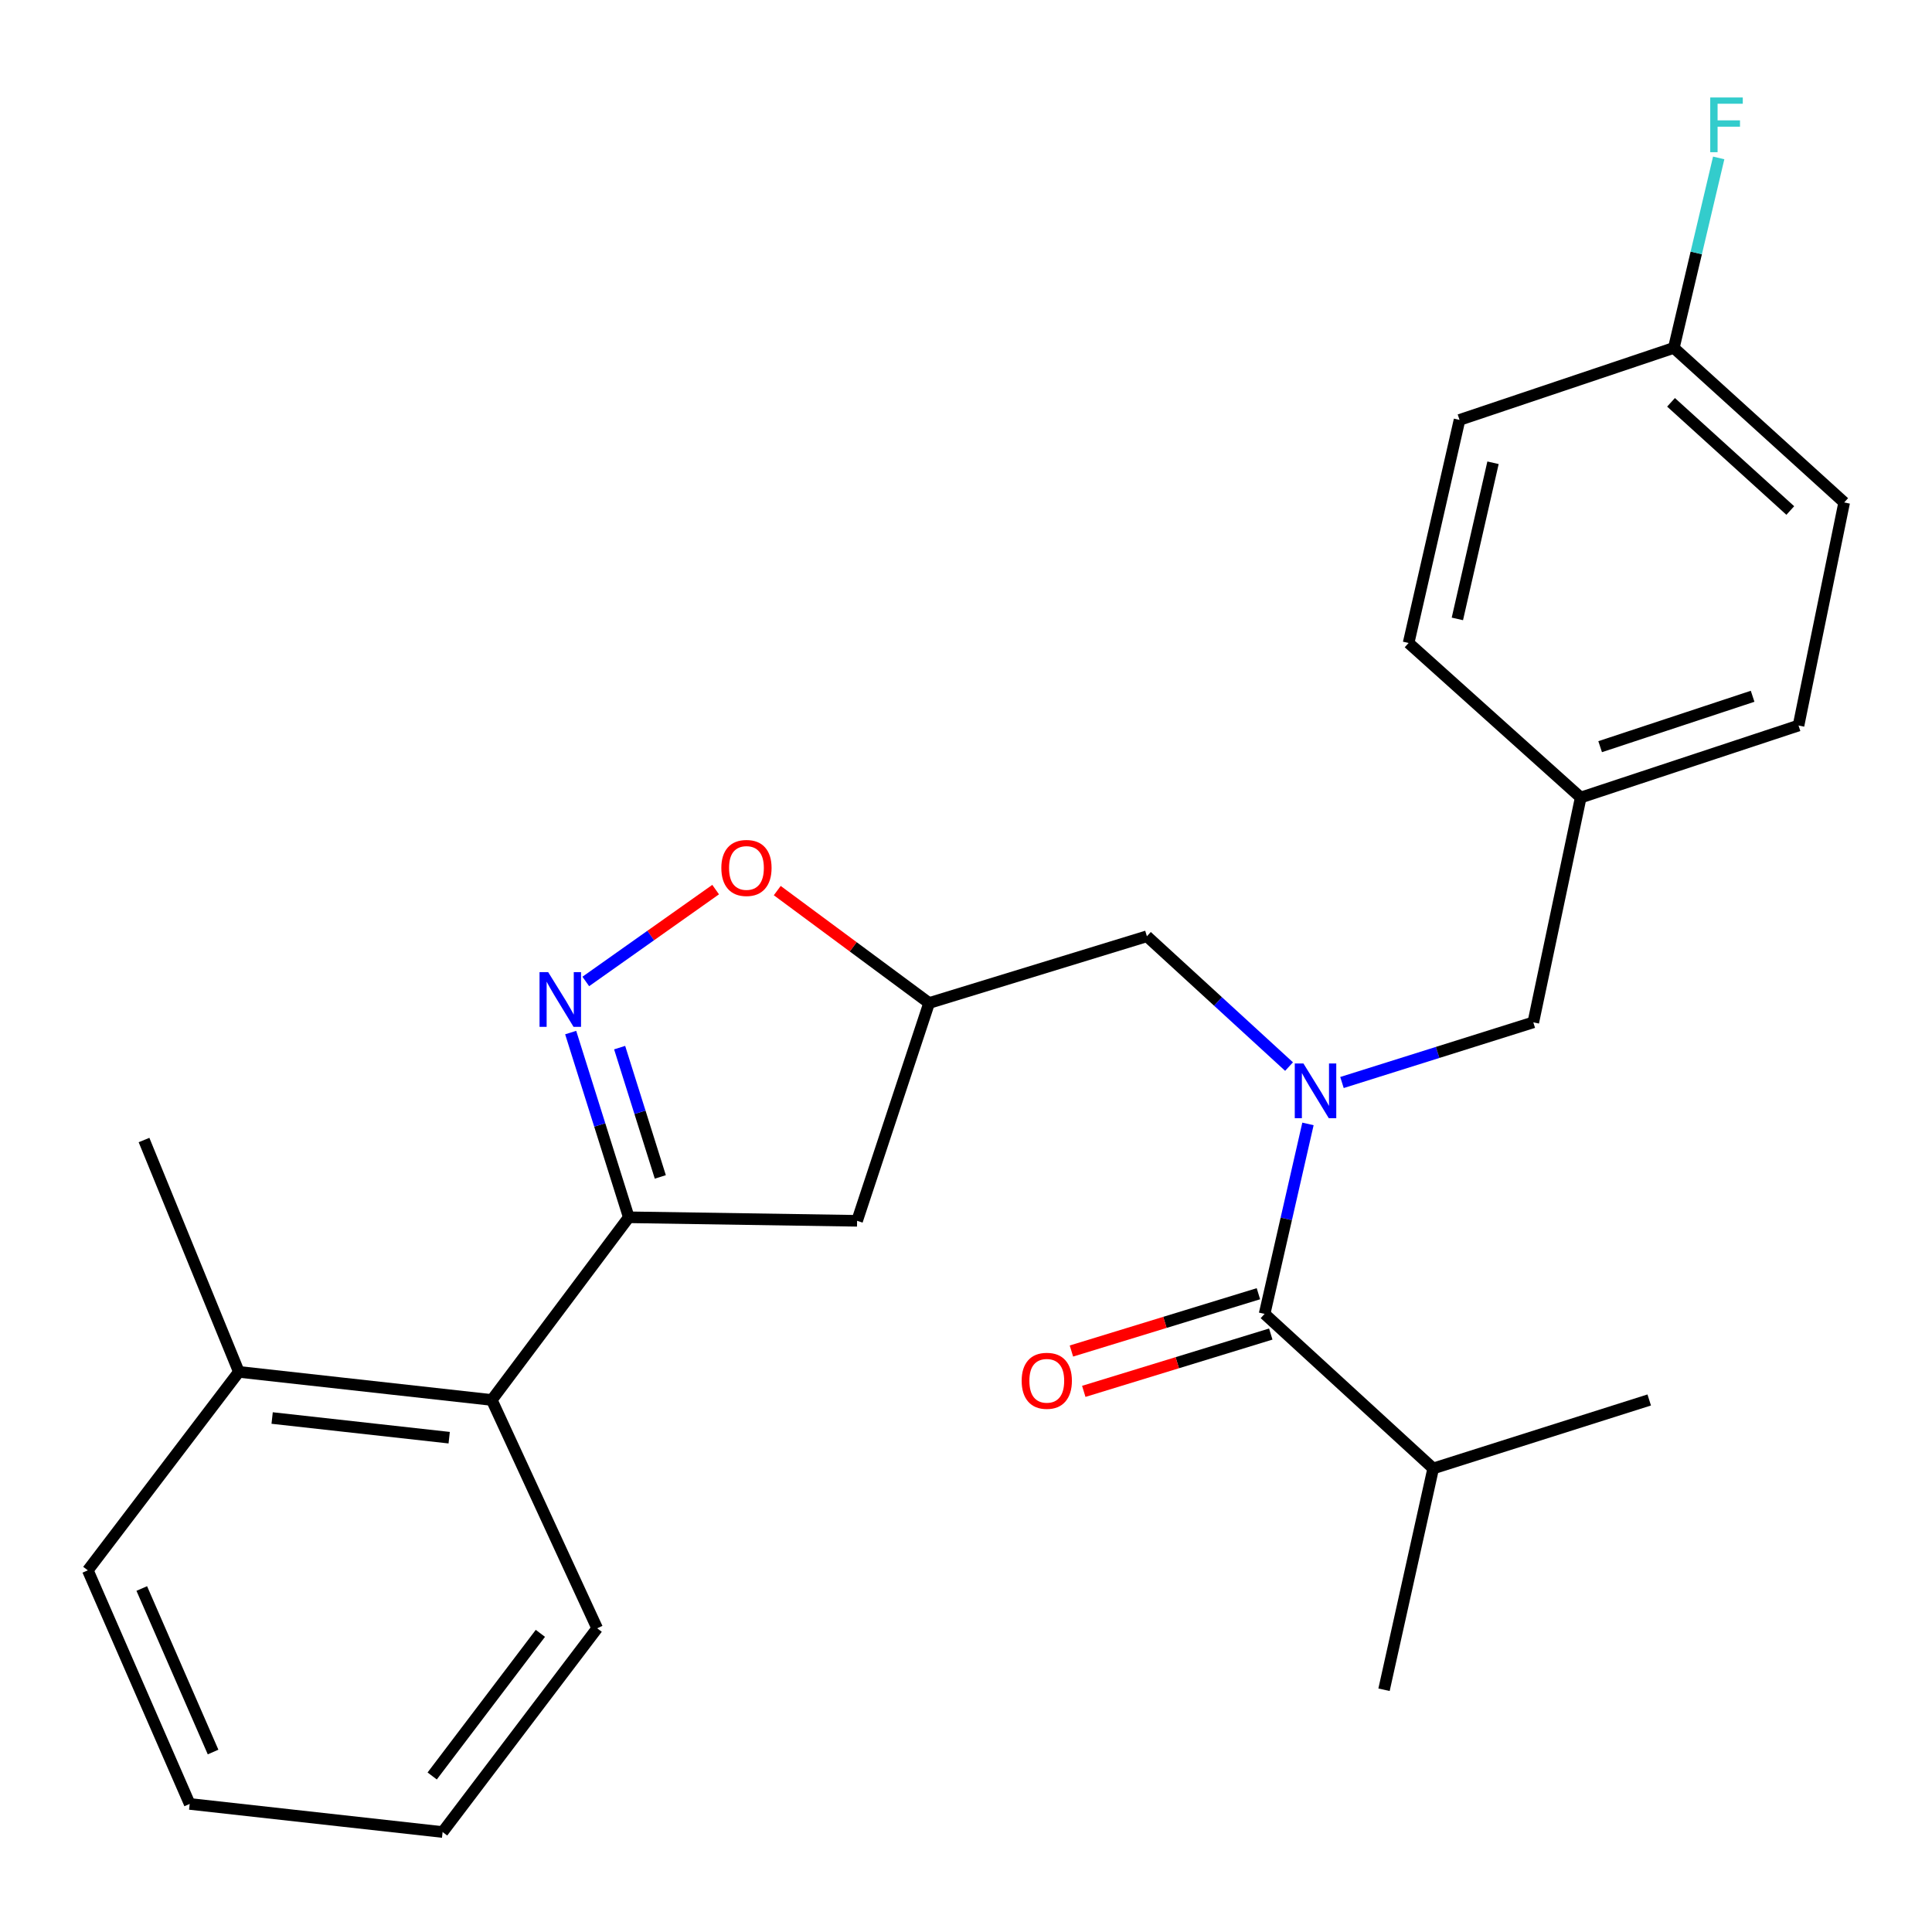 <?xml version='1.0' encoding='iso-8859-1'?>
<svg version='1.1' baseProfile='full'
              xmlns='http://www.w3.org/2000/svg'
                      xmlns:rdkit='http://www.rdkit.org/xml'
                      xmlns:xlink='http://www.w3.org/1999/xlink'
                  xml:space='preserve'
width='1000px' height='1000px' viewBox='0 0 1000 1000'>
<!-- END OF HEADER -->
<rect style='opacity:1.0;fill:#FFFFFF;stroke:none' width='1000' height='1000' x='0' y='0'> </rect>
<path class='bond-0' d='M 741.817,760.068 L 716.368,874.614' style='fill:none;fill-rule:evenodd;stroke:#000000;stroke-width:6px;stroke-linecap:butt;stroke-linejoin:miter;stroke-opacity:1' />
<path class='bond-1' d='M 741.817,760.068 L 853.634,724.624' style='fill:none;fill-rule:evenodd;stroke:#000000;stroke-width:6px;stroke-linecap:butt;stroke-linejoin:miter;stroke-opacity:1' />
<path class='bond-2' d='M 741.817,760.068 L 654.552,680.069' style='fill:none;fill-rule:evenodd;stroke:#000000;stroke-width:6px;stroke-linecap:butt;stroke-linejoin:miter;stroke-opacity:1' />
<path class='bond-3' d='M 667.211,552.056 L 630.422,518.335' style='fill:none;fill-rule:evenodd;stroke:#0000FF;stroke-width:6px;stroke-linecap:butt;stroke-linejoin:miter;stroke-opacity:1' />
<path class='bond-3' d='M 630.422,518.335 L 593.634,484.614' style='fill:none;fill-rule:evenodd;stroke:#000000;stroke-width:6px;stroke-linecap:butt;stroke-linejoin:miter;stroke-opacity:1' />
<path class='bond-4' d='M 677.002,581.734 L 665.777,630.901' style='fill:none;fill-rule:evenodd;stroke:#0000FF;stroke-width:6px;stroke-linecap:butt;stroke-linejoin:miter;stroke-opacity:1' />
<path class='bond-4' d='M 665.777,630.901 L 654.552,680.069' style='fill:none;fill-rule:evenodd;stroke:#000000;stroke-width:6px;stroke-linecap:butt;stroke-linejoin:miter;stroke-opacity:1' />
<path class='bond-5' d='M 694.605,560.307 L 744.121,544.738' style='fill:none;fill-rule:evenodd;stroke:#0000FF;stroke-width:6px;stroke-linecap:butt;stroke-linejoin:miter;stroke-opacity:1' />
<path class='bond-5' d='M 744.121,544.738 L 793.637,529.168' style='fill:none;fill-rule:evenodd;stroke:#000000;stroke-width:6px;stroke-linecap:butt;stroke-linejoin:miter;stroke-opacity:1' />
<path class='bond-6' d='M 651.353,669.631 L 602.958,684.461' style='fill:none;fill-rule:evenodd;stroke:#000000;stroke-width:6px;stroke-linecap:butt;stroke-linejoin:miter;stroke-opacity:1' />
<path class='bond-6' d='M 602.958,684.461 L 554.562,699.291' style='fill:none;fill-rule:evenodd;stroke:#FF0000;stroke-width:6px;stroke-linecap:butt;stroke-linejoin:miter;stroke-opacity:1' />
<path class='bond-6' d='M 657.75,690.507 L 609.355,705.337' style='fill:none;fill-rule:evenodd;stroke:#000000;stroke-width:6px;stroke-linecap:butt;stroke-linejoin:miter;stroke-opacity:1' />
<path class='bond-6' d='M 609.355,705.337 L 560.959,720.167' style='fill:none;fill-rule:evenodd;stroke:#FF0000;stroke-width:6px;stroke-linecap:butt;stroke-linejoin:miter;stroke-opacity:1' />
<path class='bond-7' d='M 325.458,630.068 L 443.631,631.888' style='fill:none;fill-rule:evenodd;stroke:#000000;stroke-width:6px;stroke-linecap:butt;stroke-linejoin:miter;stroke-opacity:1' />
<path class='bond-8' d='M 325.458,630.068 L 310.421,582.262' style='fill:none;fill-rule:evenodd;stroke:#000000;stroke-width:6px;stroke-linecap:butt;stroke-linejoin:miter;stroke-opacity:1' />
<path class='bond-8' d='M 310.421,582.262 L 295.384,534.456' style='fill:none;fill-rule:evenodd;stroke:#0000FF;stroke-width:6px;stroke-linecap:butt;stroke-linejoin:miter;stroke-opacity:1' />
<path class='bond-8' d='M 341.775,609.175 L 331.249,575.711' style='fill:none;fill-rule:evenodd;stroke:#000000;stroke-width:6px;stroke-linecap:butt;stroke-linejoin:miter;stroke-opacity:1' />
<path class='bond-8' d='M 331.249,575.711 L 320.723,542.246' style='fill:none;fill-rule:evenodd;stroke:#0000FF;stroke-width:6px;stroke-linecap:butt;stroke-linejoin:miter;stroke-opacity:1' />
<path class='bond-9' d='M 325.458,630.068 L 254.544,724.624' style='fill:none;fill-rule:evenodd;stroke:#000000;stroke-width:6px;stroke-linecap:butt;stroke-linejoin:miter;stroke-opacity:1' />
<path class='bond-10' d='M 443.631,631.888 L 480.907,519.161' style='fill:none;fill-rule:evenodd;stroke:#000000;stroke-width:6px;stroke-linecap:butt;stroke-linejoin:miter;stroke-opacity:1' />
<path class='bond-11' d='M 480.907,519.161 L 441.606,490.066' style='fill:none;fill-rule:evenodd;stroke:#000000;stroke-width:6px;stroke-linecap:butt;stroke-linejoin:miter;stroke-opacity:1' />
<path class='bond-11' d='M 441.606,490.066 L 402.304,460.971' style='fill:none;fill-rule:evenodd;stroke:#FF0000;stroke-width:6px;stroke-linecap:butt;stroke-linejoin:miter;stroke-opacity:1' />
<path class='bond-12' d='M 480.907,519.161 L 593.634,484.614' style='fill:none;fill-rule:evenodd;stroke:#000000;stroke-width:6px;stroke-linecap:butt;stroke-linejoin:miter;stroke-opacity:1' />
<path class='bond-13' d='M 370.413,460.454 L 336.808,484.228' style='fill:none;fill-rule:evenodd;stroke:#FF0000;stroke-width:6px;stroke-linecap:butt;stroke-linejoin:miter;stroke-opacity:1' />
<path class='bond-13' d='M 336.808,484.228 L 303.203,508.001' style='fill:none;fill-rule:evenodd;stroke:#0000FF;stroke-width:6px;stroke-linecap:butt;stroke-linejoin:miter;stroke-opacity:1' />
<path class='bond-14' d='M 866.371,180.071 L 877.983,130.906' style='fill:none;fill-rule:evenodd;stroke:#000000;stroke-width:6px;stroke-linecap:butt;stroke-linejoin:miter;stroke-opacity:1' />
<path class='bond-14' d='M 877.983,130.906 L 889.595,81.741' style='fill:none;fill-rule:evenodd;stroke:#33CCCC;stroke-width:6px;stroke-linecap:butt;stroke-linejoin:miter;stroke-opacity:1' />
<path class='bond-15' d='M 866.371,180.071 L 954.545,260.071' style='fill:none;fill-rule:evenodd;stroke:#000000;stroke-width:6px;stroke-linecap:butt;stroke-linejoin:miter;stroke-opacity:1' />
<path class='bond-15' d='M 864.925,208.242 L 926.648,264.242' style='fill:none;fill-rule:evenodd;stroke:#000000;stroke-width:6px;stroke-linecap:butt;stroke-linejoin:miter;stroke-opacity:1' />
<path class='bond-16' d='M 866.371,180.071 L 755.451,217.348' style='fill:none;fill-rule:evenodd;stroke:#000000;stroke-width:6px;stroke-linecap:butt;stroke-linejoin:miter;stroke-opacity:1' />
<path class='bond-17' d='M 818.177,412.803 L 729.092,332.804' style='fill:none;fill-rule:evenodd;stroke:#000000;stroke-width:6px;stroke-linecap:butt;stroke-linejoin:miter;stroke-opacity:1' />
<path class='bond-18' d='M 818.177,412.803 L 793.637,529.168' style='fill:none;fill-rule:evenodd;stroke:#000000;stroke-width:6px;stroke-linecap:butt;stroke-linejoin:miter;stroke-opacity:1' />
<path class='bond-19' d='M 818.177,412.803 L 930.916,375.526' style='fill:none;fill-rule:evenodd;stroke:#000000;stroke-width:6px;stroke-linecap:butt;stroke-linejoin:miter;stroke-opacity:1' />
<path class='bond-19' d='M 828.233,386.481 L 907.15,360.387' style='fill:none;fill-rule:evenodd;stroke:#000000;stroke-width:6px;stroke-linecap:butt;stroke-linejoin:miter;stroke-opacity:1' />
<path class='bond-20' d='M 254.544,724.624 L 123.634,710.079' style='fill:none;fill-rule:evenodd;stroke:#000000;stroke-width:6px;stroke-linecap:butt;stroke-linejoin:miter;stroke-opacity:1' />
<path class='bond-20' d='M 232.497,744.143 L 140.86,733.962' style='fill:none;fill-rule:evenodd;stroke:#000000;stroke-width:6px;stroke-linecap:butt;stroke-linejoin:miter;stroke-opacity:1' />
<path class='bond-21' d='M 254.544,724.624 L 309.094,842.797' style='fill:none;fill-rule:evenodd;stroke:#000000;stroke-width:6px;stroke-linecap:butt;stroke-linejoin:miter;stroke-opacity:1' />
<path class='bond-22' d='M 123.634,710.079 L 74.543,590.075' style='fill:none;fill-rule:evenodd;stroke:#000000;stroke-width:6px;stroke-linecap:butt;stroke-linejoin:miter;stroke-opacity:1' />
<path class='bond-23' d='M 123.634,710.079 L 45.455,812.798' style='fill:none;fill-rule:evenodd;stroke:#000000;stroke-width:6px;stroke-linecap:butt;stroke-linejoin:miter;stroke-opacity:1' />
<path class='bond-24' d='M 309.094,842.797 L 229.095,948.257' style='fill:none;fill-rule:evenodd;stroke:#000000;stroke-width:6px;stroke-linecap:butt;stroke-linejoin:miter;stroke-opacity:1' />
<path class='bond-24' d='M 279.698,845.42 L 223.699,919.242' style='fill:none;fill-rule:evenodd;stroke:#000000;stroke-width:6px;stroke-linecap:butt;stroke-linejoin:miter;stroke-opacity:1' />
<path class='bond-25' d='M 45.455,812.798 L 98.185,933.713' style='fill:none;fill-rule:evenodd;stroke:#000000;stroke-width:6px;stroke-linecap:butt;stroke-linejoin:miter;stroke-opacity:1' />
<path class='bond-25' d='M 73.378,822.208 L 110.289,906.848' style='fill:none;fill-rule:evenodd;stroke:#000000;stroke-width:6px;stroke-linecap:butt;stroke-linejoin:miter;stroke-opacity:1' />
<path class='bond-26' d='M 229.095,948.257 L 98.185,933.713' style='fill:none;fill-rule:evenodd;stroke:#000000;stroke-width:6px;stroke-linecap:butt;stroke-linejoin:miter;stroke-opacity:1' />
<path class='bond-27' d='M 954.545,260.071 L 930.916,375.526' style='fill:none;fill-rule:evenodd;stroke:#000000;stroke-width:6px;stroke-linecap:butt;stroke-linejoin:miter;stroke-opacity:1' />
<path class='bond-28' d='M 755.451,217.348 L 729.092,332.804' style='fill:none;fill-rule:evenodd;stroke:#000000;stroke-width:6px;stroke-linecap:butt;stroke-linejoin:miter;stroke-opacity:1' />
<path class='bond-28' d='M 772.784,239.526 L 754.333,320.345' style='fill:none;fill-rule:evenodd;stroke:#000000;stroke-width:6px;stroke-linecap:butt;stroke-linejoin:miter;stroke-opacity:1' />
<path  class='atom-1' d='M 674.651 550.453
L 683.931 565.453
Q 684.851 566.933, 686.331 569.613
Q 687.811 572.293, 687.891 572.453
L 687.891 550.453
L 691.651 550.453
L 691.651 578.773
L 687.771 578.773
L 677.811 562.373
Q 676.651 560.453, 675.411 558.253
Q 674.211 556.053, 673.851 555.373
L 673.851 578.773
L 670.171 578.773
L 670.171 550.453
L 674.651 550.453
' fill='#0000FF'/>
<path  class='atom-3' d='M 528.813 714.696
Q 528.813 707.896, 532.173 704.096
Q 535.533 700.296, 541.813 700.296
Q 548.093 700.296, 551.453 704.096
Q 554.813 707.896, 554.813 714.696
Q 554.813 721.576, 551.413 725.496
Q 548.013 729.376, 541.813 729.376
Q 535.573 729.376, 532.173 725.496
Q 528.813 721.616, 528.813 714.696
M 541.813 726.176
Q 546.133 726.176, 548.453 723.296
Q 550.813 720.376, 550.813 714.696
Q 550.813 709.136, 548.453 706.336
Q 546.133 703.496, 541.813 703.496
Q 537.493 703.496, 535.133 706.296
Q 532.813 709.096, 532.813 714.696
Q 532.813 720.416, 535.133 723.296
Q 537.493 726.176, 541.813 726.176
' fill='#FF0000'/>
<path  class='atom-9' d='M 373.364 449.249
Q 373.364 442.449, 376.724 438.649
Q 380.084 434.849, 386.364 434.849
Q 392.644 434.849, 396.004 438.649
Q 399.364 442.449, 399.364 449.249
Q 399.364 456.129, 395.964 460.049
Q 392.564 463.929, 386.364 463.929
Q 380.124 463.929, 376.724 460.049
Q 373.364 456.169, 373.364 449.249
M 386.364 460.729
Q 390.684 460.729, 393.004 457.849
Q 395.364 454.929, 395.364 449.249
Q 395.364 443.689, 393.004 440.889
Q 390.684 438.049, 386.364 438.049
Q 382.044 438.049, 379.684 440.849
Q 377.364 443.649, 377.364 449.249
Q 377.364 454.969, 379.684 457.849
Q 382.044 460.729, 386.364 460.729
' fill='#FF0000'/>
<path  class='atom-10' d='M 283.741 503.181
L 293.021 518.181
Q 293.941 519.661, 295.421 522.341
Q 296.901 525.021, 296.981 525.181
L 296.981 503.181
L 300.741 503.181
L 300.741 531.501
L 296.861 531.501
L 286.901 515.101
Q 285.741 513.181, 284.501 510.981
Q 283.301 508.781, 282.941 508.101
L 282.941 531.501
L 279.261 531.501
L 279.261 503.181
L 283.741 503.181
' fill='#0000FF'/>
<path  class='atom-21' d='M 885.219 50.456
L 902.059 50.456
L 902.059 53.696
L 889.019 53.696
L 889.019 62.296
L 900.619 62.296
L 900.619 65.576
L 889.019 65.576
L 889.019 78.776
L 885.219 78.776
L 885.219 50.456
' fill='#33CCCC'/>
</svg>
